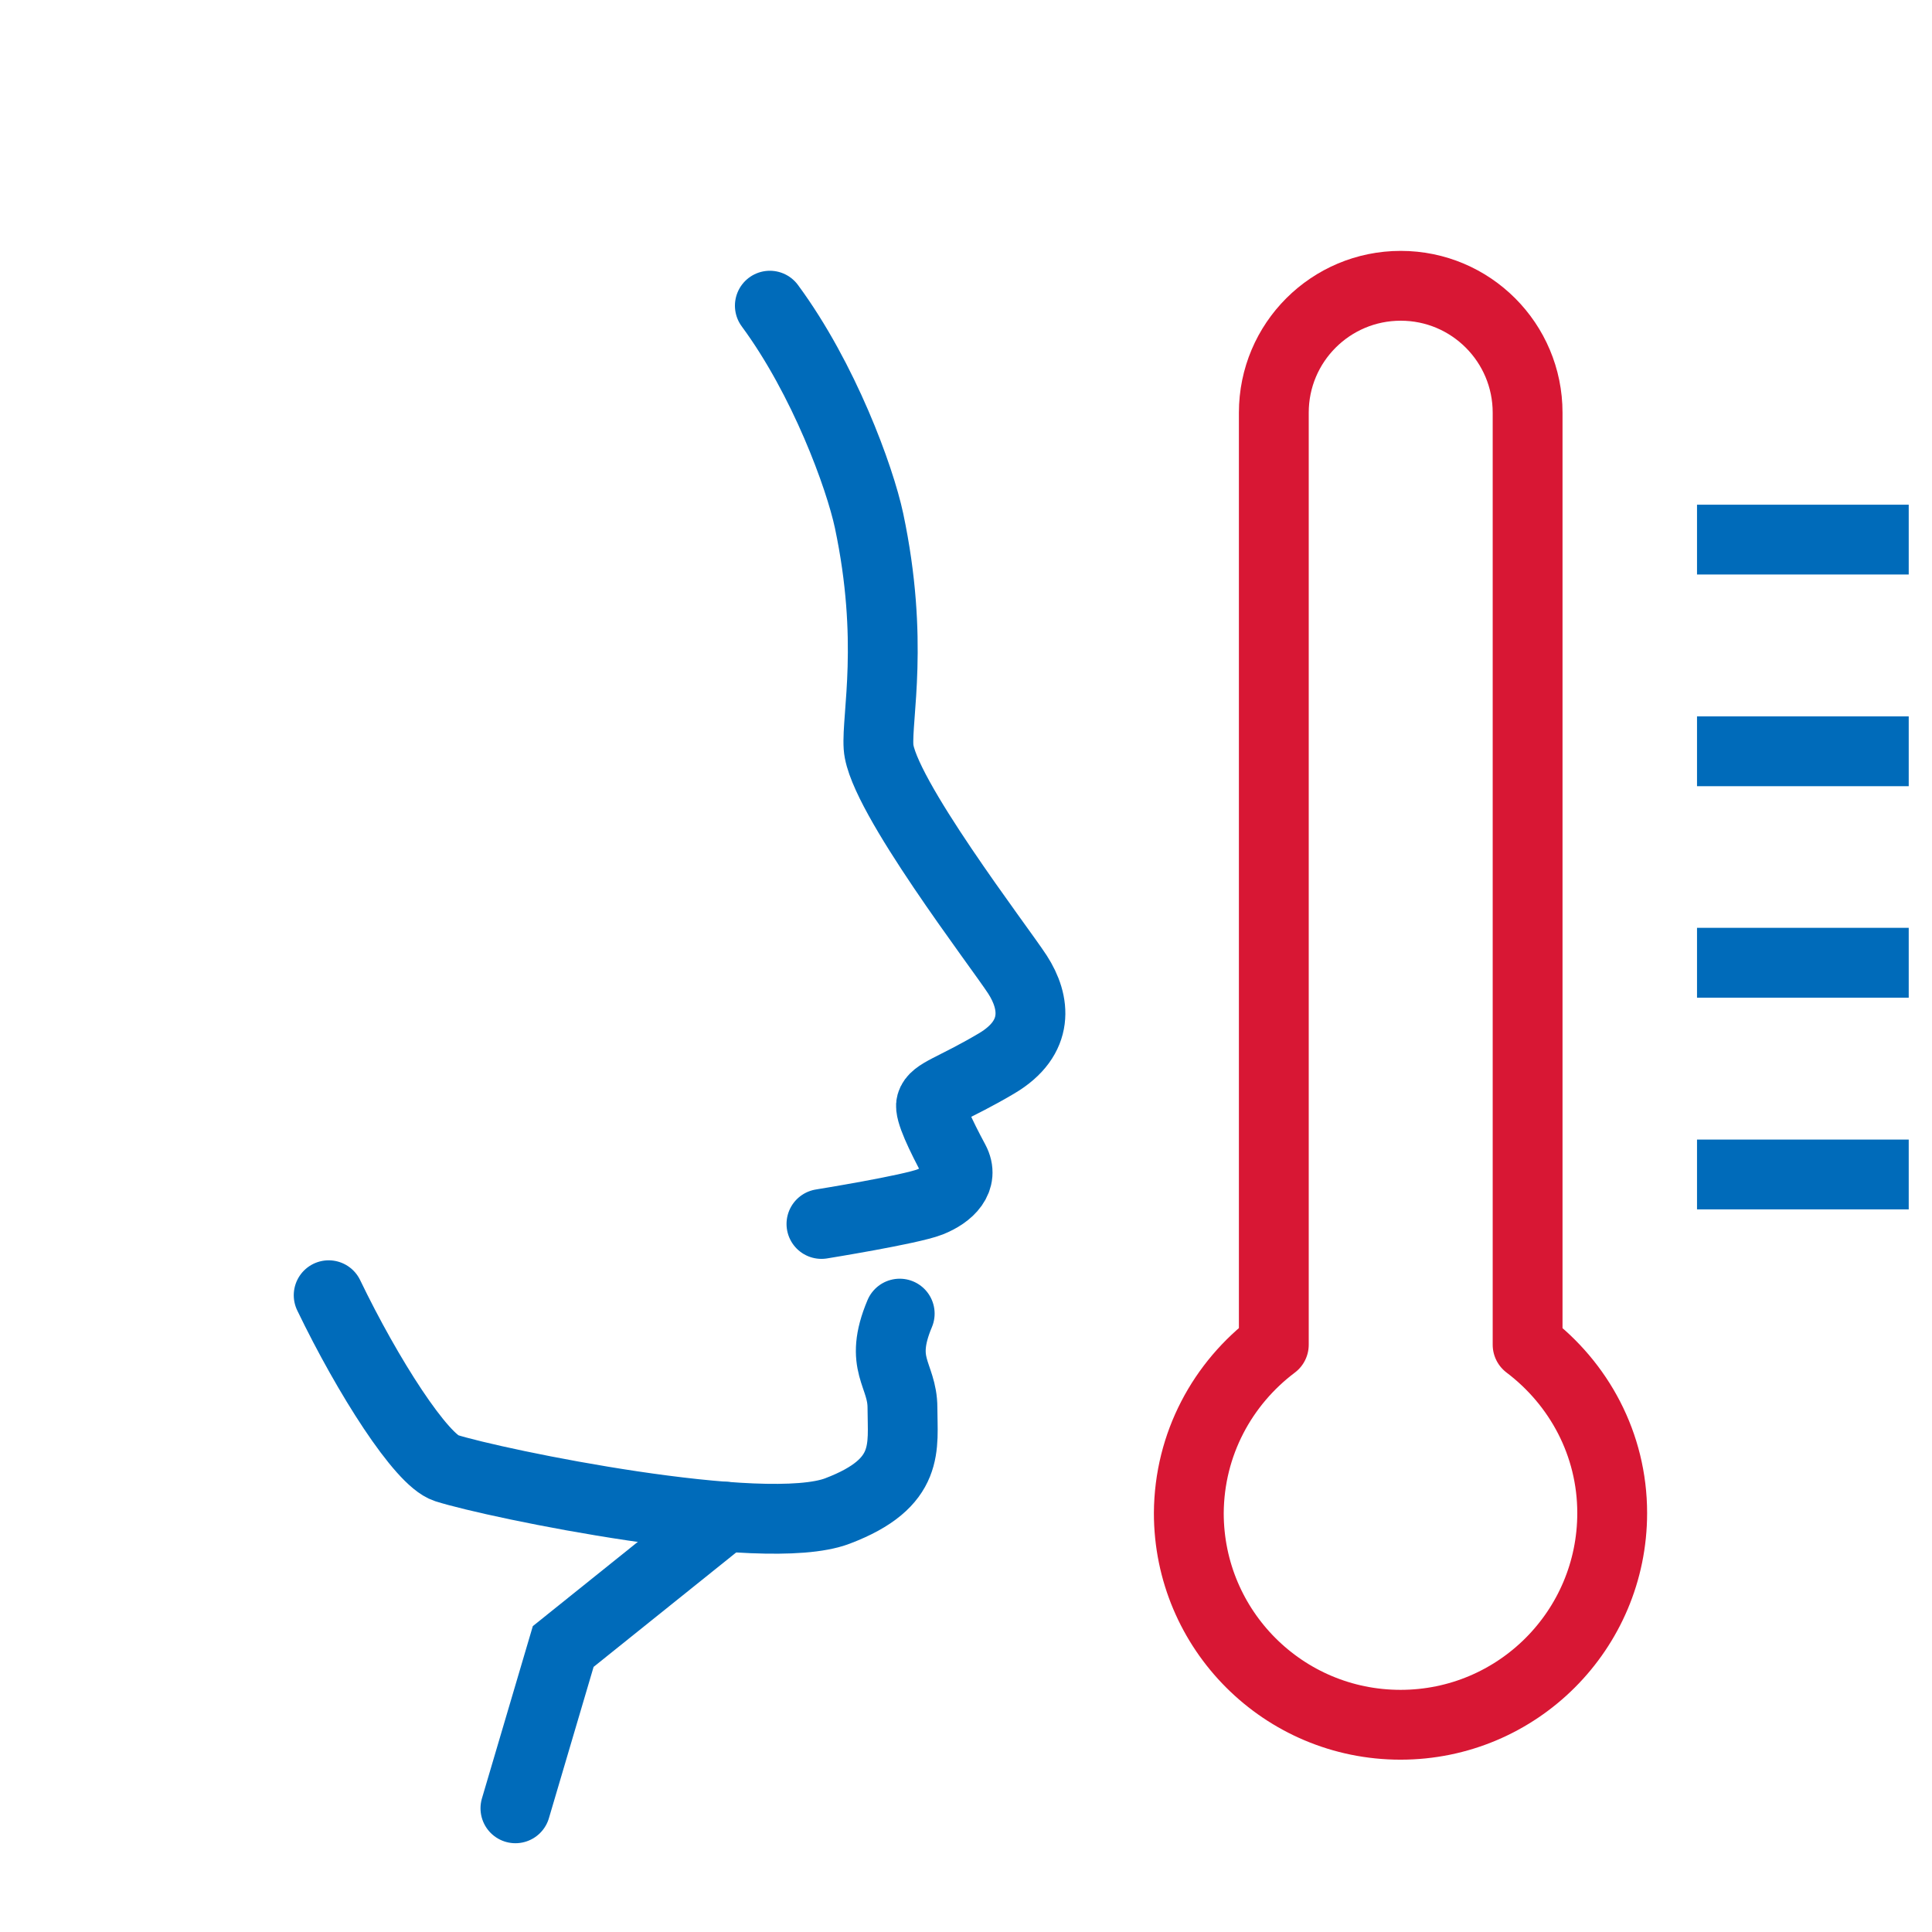 <svg width="83" height="83" viewBox="0 0 83 83" fill="none" xmlns="http://www.w3.org/2000/svg">
<mask id="mask0_856:1404" style="mask-type:alpha" maskUnits="userSpaceOnUse" x="0" y="0" width="83" height="83">
<rect width="83" height="83" fill="#C4C4C4"/>
</mask>
<g mask="url(#mask0_856:1404)">
<path d="M35.29 52.582C35.29 52.582 39.124 51.964 39.951 51.637C40.778 51.31 41.432 50.674 41.005 49.875C40.414 48.775 39.915 47.73 40.006 47.421C40.142 46.94 40.941 46.794 42.813 45.686C44.685 44.578 44.476 43.051 43.713 41.87C42.949 40.689 37.88 34.102 37.743 32.094C37.653 30.794 38.425 27.515 37.334 22.363C36.935 20.5 35.399 16.285 33.073 13.132" stroke="#006BBA" stroke-width="3" stroke-miterlimit="10" stroke-linecap="round"/>
<path d="M14.12 55.644C15.81 59.151 18.1 62.722 19.163 63.067C21.271 63.739 32.819 66.12 35.98 64.912C39.142 63.712 38.77 62.158 38.77 60.478C38.77 59.033 37.725 58.633 38.652 56.434" stroke="#006BBA" stroke-width="3" stroke-miterlimit="10" stroke-linecap="round"/>
<path d="M31.147 65.157L24.196 70.735L22.143 77.686" stroke="#006BBA" stroke-width="3" stroke-miterlimit="10" stroke-linecap="round"/>
<path d="M72.905 23.181H82" stroke="#006BBA" stroke-width="3" stroke-miterlimit="10" stroke-linejoin="round"/>
<path d="M72.905 32.276H82" stroke="#006BBA" stroke-width="3" stroke-miterlimit="10" stroke-linejoin="round"/>
<path d="M72.905 41.361H82" stroke="#006BBA" stroke-width="3" stroke-miterlimit="10" stroke-linejoin="round"/>
<path d="M72.905 50.456H82" stroke="#006BBA" stroke-width="3" stroke-miterlimit="10" stroke-linejoin="round"/>
<path d="M54.724 57.77V17.729C54.724 14.713 57.168 12.278 60.176 12.278C63.192 12.278 65.627 14.722 65.627 17.729V57.77C67.826 59.433 69.261 62.041 69.261 65.002C69.261 70.027 65.191 74.097 60.167 74.097C55.142 74.097 51.072 70.027 51.072 65.002C51.09 62.031 52.526 59.424 54.724 57.77Z" stroke="#D81734" stroke-width="3" stroke-miterlimit="10" stroke-linejoin="round"/>
</g>
</svg>
